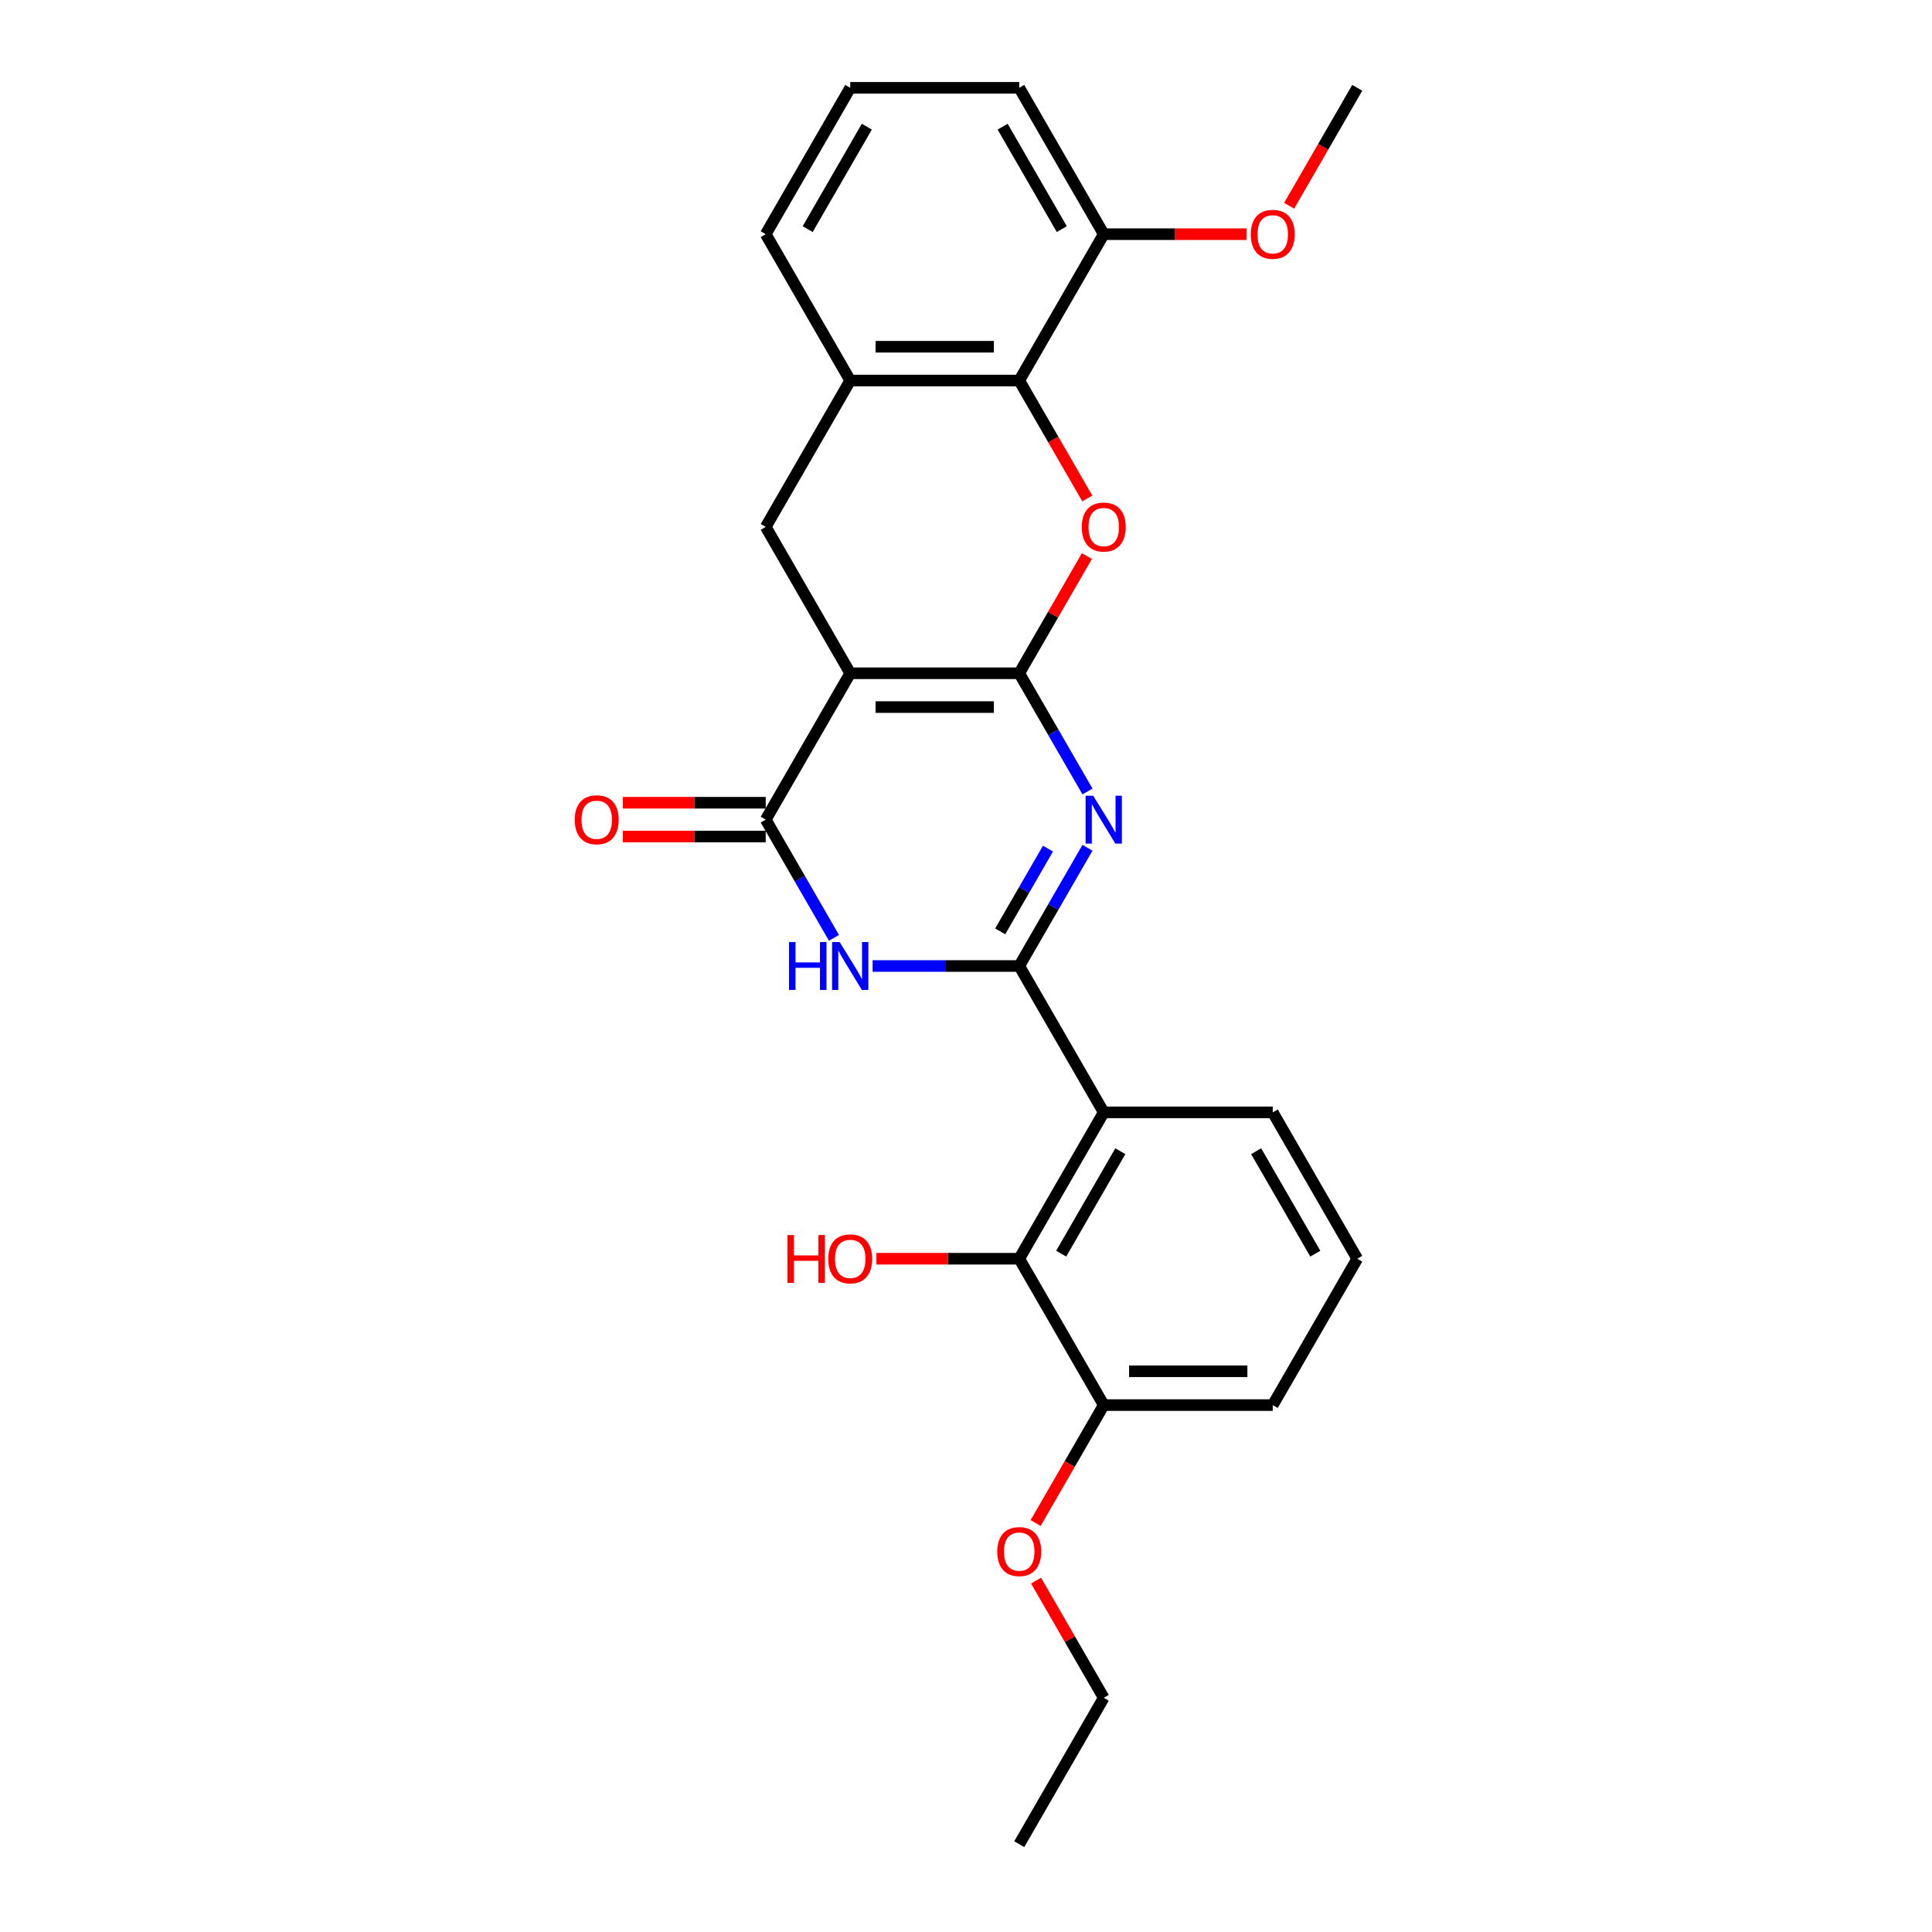 <?xml version='1.0' encoding='iso-8859-1'?>
<svg version='1.1' baseProfile='full'
              xmlns='http://www.w3.org/2000/svg'
                      xmlns:rdkit='http://www.rdkit.org/xml'
                      xmlns:xlink='http://www.w3.org/1999/xlink'
                  xml:space='preserve'
width='1000px' height='1000px' viewBox='0 0 1000 1000'>
<!-- END OF HEADER -->
<rect style='opacity:1.0;fill:#FFFFFF;stroke:none' width='1000' height='1000' x='0' y='0'> </rect>
<path class='bond-0' d='M 527.555,348.485 L 440.078,348.485' style='fill:none;fill-rule:evenodd;stroke:#000000;stroke-width:6px;stroke-linecap:butt;stroke-linejoin:miter;stroke-opacity:1' />
<path class='bond-0' d='M 514.434,365.98 L 453.2,365.98' style='fill:none;fill-rule:evenodd;stroke:#000000;stroke-width:6px;stroke-linecap:butt;stroke-linejoin:miter;stroke-opacity:1' />
<path class='bond-2' d='M 527.555,348.485 L 545.218,379.077' style='fill:none;fill-rule:evenodd;stroke:#000000;stroke-width:6px;stroke-linecap:butt;stroke-linejoin:miter;stroke-opacity:1' />
<path class='bond-2' d='M 545.218,379.077 L 562.88,409.669' style='fill:none;fill-rule:evenodd;stroke:#0000FF;stroke-width:6px;stroke-linecap:butt;stroke-linejoin:miter;stroke-opacity:1' />
<path class='bond-5' d='M 527.555,348.485 L 545.066,318.155' style='fill:none;fill-rule:evenodd;stroke:#000000;stroke-width:6px;stroke-linecap:butt;stroke-linejoin:miter;stroke-opacity:1' />
<path class='bond-5' d='M 545.066,318.155 L 562.577,287.826' style='fill:none;fill-rule:evenodd;stroke:#FF0000;stroke-width:6px;stroke-linecap:butt;stroke-linejoin:miter;stroke-opacity:1' />
<path class='bond-4' d='M 440.078,348.485 L 396.339,424.242' style='fill:none;fill-rule:evenodd;stroke:#000000;stroke-width:6px;stroke-linecap:butt;stroke-linejoin:miter;stroke-opacity:1' />
<path class='bond-8' d='M 440.078,348.485 L 396.339,272.727' style='fill:none;fill-rule:evenodd;stroke:#000000;stroke-width:6px;stroke-linecap:butt;stroke-linejoin:miter;stroke-opacity:1' />
<path class='bond-1' d='M 527.555,500 L 545.218,469.408' style='fill:none;fill-rule:evenodd;stroke:#000000;stroke-width:6px;stroke-linecap:butt;stroke-linejoin:miter;stroke-opacity:1' />
<path class='bond-1' d='M 545.218,469.408 L 562.88,438.816' style='fill:none;fill-rule:evenodd;stroke:#0000FF;stroke-width:6px;stroke-linecap:butt;stroke-linejoin:miter;stroke-opacity:1' />
<path class='bond-1' d='M 517.703,482.075 L 530.066,460.66' style='fill:none;fill-rule:evenodd;stroke:#000000;stroke-width:6px;stroke-linecap:butt;stroke-linejoin:miter;stroke-opacity:1' />
<path class='bond-1' d='M 530.066,460.66 L 542.43,439.246' style='fill:none;fill-rule:evenodd;stroke:#0000FF;stroke-width:6px;stroke-linecap:butt;stroke-linejoin:miter;stroke-opacity:1' />
<path class='bond-3' d='M 527.555,500 L 489.608,500' style='fill:none;fill-rule:evenodd;stroke:#000000;stroke-width:6px;stroke-linecap:butt;stroke-linejoin:miter;stroke-opacity:1' />
<path class='bond-3' d='M 489.608,500 L 451.66,500' style='fill:none;fill-rule:evenodd;stroke:#0000FF;stroke-width:6px;stroke-linecap:butt;stroke-linejoin:miter;stroke-opacity:1' />
<path class='bond-6' d='M 527.555,500 L 571.294,575.758' style='fill:none;fill-rule:evenodd;stroke:#000000;stroke-width:6px;stroke-linecap:butt;stroke-linejoin:miter;stroke-opacity:1' />
<path class='bond-26' d='M 431.664,485.426 L 414.002,454.834' style='fill:none;fill-rule:evenodd;stroke:#0000FF;stroke-width:6px;stroke-linecap:butt;stroke-linejoin:miter;stroke-opacity:1' />
<path class='bond-26' d='M 414.002,454.834 L 396.339,424.242' style='fill:none;fill-rule:evenodd;stroke:#000000;stroke-width:6px;stroke-linecap:butt;stroke-linejoin:miter;stroke-opacity:1' />
<path class='bond-11' d='M 396.339,415.495 L 359.38,415.495' style='fill:none;fill-rule:evenodd;stroke:#000000;stroke-width:6px;stroke-linecap:butt;stroke-linejoin:miter;stroke-opacity:1' />
<path class='bond-11' d='M 359.38,415.495 L 322.421,415.495' style='fill:none;fill-rule:evenodd;stroke:#FF0000;stroke-width:6px;stroke-linecap:butt;stroke-linejoin:miter;stroke-opacity:1' />
<path class='bond-11' d='M 396.339,432.99 L 359.38,432.99' style='fill:none;fill-rule:evenodd;stroke:#000000;stroke-width:6px;stroke-linecap:butt;stroke-linejoin:miter;stroke-opacity:1' />
<path class='bond-11' d='M 359.38,432.99 L 322.421,432.99' style='fill:none;fill-rule:evenodd;stroke:#FF0000;stroke-width:6px;stroke-linecap:butt;stroke-linejoin:miter;stroke-opacity:1' />
<path class='bond-7' d='M 562.799,258.014 L 545.177,227.492' style='fill:none;fill-rule:evenodd;stroke:#FF0000;stroke-width:6px;stroke-linecap:butt;stroke-linejoin:miter;stroke-opacity:1' />
<path class='bond-7' d='M 545.177,227.492 L 527.555,196.97' style='fill:none;fill-rule:evenodd;stroke:#000000;stroke-width:6px;stroke-linecap:butt;stroke-linejoin:miter;stroke-opacity:1' />
<path class='bond-9' d='M 571.294,575.758 L 527.555,651.515' style='fill:none;fill-rule:evenodd;stroke:#000000;stroke-width:6px;stroke-linecap:butt;stroke-linejoin:miter;stroke-opacity:1' />
<path class='bond-9' d='M 579.885,595.869 L 549.268,648.899' style='fill:none;fill-rule:evenodd;stroke:#000000;stroke-width:6px;stroke-linecap:butt;stroke-linejoin:miter;stroke-opacity:1' />
<path class='bond-15' d='M 571.294,575.758 L 658.771,575.758' style='fill:none;fill-rule:evenodd;stroke:#000000;stroke-width:6px;stroke-linecap:butt;stroke-linejoin:miter;stroke-opacity:1' />
<path class='bond-10' d='M 527.555,196.97 L 440.078,196.97' style='fill:none;fill-rule:evenodd;stroke:#000000;stroke-width:6px;stroke-linecap:butt;stroke-linejoin:miter;stroke-opacity:1' />
<path class='bond-10' d='M 514.434,179.474 L 453.2,179.474' style='fill:none;fill-rule:evenodd;stroke:#000000;stroke-width:6px;stroke-linecap:butt;stroke-linejoin:miter;stroke-opacity:1' />
<path class='bond-12' d='M 527.555,196.97 L 571.294,121.212' style='fill:none;fill-rule:evenodd;stroke:#000000;stroke-width:6px;stroke-linecap:butt;stroke-linejoin:miter;stroke-opacity:1' />
<path class='bond-27' d='M 396.339,272.727 L 440.078,196.97' style='fill:none;fill-rule:evenodd;stroke:#000000;stroke-width:6px;stroke-linecap:butt;stroke-linejoin:miter;stroke-opacity:1' />
<path class='bond-13' d='M 527.555,651.515 L 571.294,727.273' style='fill:none;fill-rule:evenodd;stroke:#000000;stroke-width:6px;stroke-linecap:butt;stroke-linejoin:miter;stroke-opacity:1' />
<path class='bond-14' d='M 527.555,651.515 L 490.596,651.515' style='fill:none;fill-rule:evenodd;stroke:#000000;stroke-width:6px;stroke-linecap:butt;stroke-linejoin:miter;stroke-opacity:1' />
<path class='bond-14' d='M 490.596,651.515 L 453.637,651.515' style='fill:none;fill-rule:evenodd;stroke:#FF0000;stroke-width:6px;stroke-linecap:butt;stroke-linejoin:miter;stroke-opacity:1' />
<path class='bond-18' d='M 440.078,196.97 L 396.339,121.212' style='fill:none;fill-rule:evenodd;stroke:#000000;stroke-width:6px;stroke-linecap:butt;stroke-linejoin:miter;stroke-opacity:1' />
<path class='bond-16' d='M 571.294,121.212 L 608.253,121.212' style='fill:none;fill-rule:evenodd;stroke:#000000;stroke-width:6px;stroke-linecap:butt;stroke-linejoin:miter;stroke-opacity:1' />
<path class='bond-16' d='M 608.253,121.212 L 645.212,121.212' style='fill:none;fill-rule:evenodd;stroke:#FF0000;stroke-width:6px;stroke-linecap:butt;stroke-linejoin:miter;stroke-opacity:1' />
<path class='bond-21' d='M 571.294,121.212 L 527.555,45.455' style='fill:none;fill-rule:evenodd;stroke:#000000;stroke-width:6px;stroke-linecap:butt;stroke-linejoin:miter;stroke-opacity:1' />
<path class='bond-21' d='M 549.582,118.596 L 518.965,65.566' style='fill:none;fill-rule:evenodd;stroke:#000000;stroke-width:6px;stroke-linecap:butt;stroke-linejoin:miter;stroke-opacity:1' />
<path class='bond-17' d='M 571.294,727.273 L 553.672,757.795' style='fill:none;fill-rule:evenodd;stroke:#000000;stroke-width:6px;stroke-linecap:butt;stroke-linejoin:miter;stroke-opacity:1' />
<path class='bond-17' d='M 553.672,757.795 L 536.05,788.317' style='fill:none;fill-rule:evenodd;stroke:#FF0000;stroke-width:6px;stroke-linecap:butt;stroke-linejoin:miter;stroke-opacity:1' />
<path class='bond-29' d='M 571.294,727.273 L 658.771,727.273' style='fill:none;fill-rule:evenodd;stroke:#000000;stroke-width:6px;stroke-linecap:butt;stroke-linejoin:miter;stroke-opacity:1' />
<path class='bond-29' d='M 584.416,709.777 L 645.65,709.777' style='fill:none;fill-rule:evenodd;stroke:#000000;stroke-width:6px;stroke-linecap:butt;stroke-linejoin:miter;stroke-opacity:1' />
<path class='bond-19' d='M 658.771,575.758 L 702.51,651.515' style='fill:none;fill-rule:evenodd;stroke:#000000;stroke-width:6px;stroke-linecap:butt;stroke-linejoin:miter;stroke-opacity:1' />
<path class='bond-19' d='M 650.181,595.869 L 680.798,648.899' style='fill:none;fill-rule:evenodd;stroke:#000000;stroke-width:6px;stroke-linecap:butt;stroke-linejoin:miter;stroke-opacity:1' />
<path class='bond-24' d='M 667.266,106.498 L 684.888,75.977' style='fill:none;fill-rule:evenodd;stroke:#FF0000;stroke-width:6px;stroke-linecap:butt;stroke-linejoin:miter;stroke-opacity:1' />
<path class='bond-24' d='M 684.888,75.977 L 702.51,45.455' style='fill:none;fill-rule:evenodd;stroke:#000000;stroke-width:6px;stroke-linecap:butt;stroke-linejoin:miter;stroke-opacity:1' />
<path class='bond-23' d='M 536.273,818.129 L 553.783,848.458' style='fill:none;fill-rule:evenodd;stroke:#FF0000;stroke-width:6px;stroke-linecap:butt;stroke-linejoin:miter;stroke-opacity:1' />
<path class='bond-23' d='M 553.783,848.458 L 571.294,878.788' style='fill:none;fill-rule:evenodd;stroke:#000000;stroke-width:6px;stroke-linecap:butt;stroke-linejoin:miter;stroke-opacity:1' />
<path class='bond-28' d='M 396.339,121.212 L 440.078,45.455' style='fill:none;fill-rule:evenodd;stroke:#000000;stroke-width:6px;stroke-linecap:butt;stroke-linejoin:miter;stroke-opacity:1' />
<path class='bond-28' d='M 418.052,118.596 L 448.669,65.566' style='fill:none;fill-rule:evenodd;stroke:#000000;stroke-width:6px;stroke-linecap:butt;stroke-linejoin:miter;stroke-opacity:1' />
<path class='bond-22' d='M 702.51,651.515 L 658.771,727.273' style='fill:none;fill-rule:evenodd;stroke:#000000;stroke-width:6px;stroke-linecap:butt;stroke-linejoin:miter;stroke-opacity:1' />
<path class='bond-20' d='M 440.078,45.455 L 527.555,45.455' style='fill:none;fill-rule:evenodd;stroke:#000000;stroke-width:6px;stroke-linecap:butt;stroke-linejoin:miter;stroke-opacity:1' />
<path class='bond-25' d='M 571.294,878.788 L 527.555,954.545' style='fill:none;fill-rule:evenodd;stroke:#000000;stroke-width:6px;stroke-linecap:butt;stroke-linejoin:miter;stroke-opacity:1' />
<path  class='atom-3' d='M 565.818 411.856
L 573.936 424.977
Q 574.741 426.272, 576.035 428.616
Q 577.33 430.961, 577.4 431.101
L 577.4 411.856
L 580.689 411.856
L 580.689 436.629
L 577.295 436.629
L 568.582 422.283
Q 567.567 420.603, 566.483 418.679
Q 565.433 416.754, 565.118 416.16
L 565.118 436.629
L 561.899 436.629
L 561.899 411.856
L 565.818 411.856
' fill='#0000FF'/>
<path  class='atom-4' d='M 408.394 487.613
L 411.753 487.613
L 411.753 498.145
L 424.42 498.145
L 424.42 487.613
L 427.779 487.613
L 427.779 512.387
L 424.42 512.387
L 424.42 500.945
L 411.753 500.945
L 411.753 512.387
L 408.394 512.387
L 408.394 487.613
' fill='#0000FF'/>
<path  class='atom-4' d='M 434.602 487.613
L 442.72 500.735
Q 443.525 502.029, 444.819 504.374
Q 446.114 506.718, 446.184 506.858
L 446.184 487.613
L 449.473 487.613
L 449.473 512.387
L 446.079 512.387
L 437.366 498.041
Q 436.352 496.361, 435.267 494.436
Q 434.217 492.512, 433.902 491.917
L 433.902 512.387
L 430.683 512.387
L 430.683 487.613
L 434.602 487.613
' fill='#0000FF'/>
<path  class='atom-6' d='M 559.922 272.797
Q 559.922 266.849, 562.861 263.525
Q 565.8 260.201, 571.294 260.201
Q 576.788 260.201, 579.727 263.525
Q 582.666 266.849, 582.666 272.797
Q 582.666 278.816, 579.692 282.245
Q 576.718 285.639, 571.294 285.639
Q 565.835 285.639, 562.861 282.245
Q 559.922 278.851, 559.922 272.797
M 571.294 282.84
Q 575.073 282.84, 577.103 280.32
Q 579.167 277.766, 579.167 272.797
Q 579.167 267.934, 577.103 265.484
Q 575.073 263, 571.294 263
Q 567.515 263, 565.451 265.449
Q 563.421 267.899, 563.421 272.797
Q 563.421 277.801, 565.451 280.32
Q 567.515 282.84, 571.294 282.84
' fill='#FF0000'/>
<path  class='atom-12' d='M 297.49 424.312
Q 297.49 418.364, 300.429 415.04
Q 303.368 411.716, 308.862 411.716
Q 314.356 411.716, 317.295 415.04
Q 320.234 418.364, 320.234 424.312
Q 320.234 430.331, 317.26 433.76
Q 314.286 437.154, 308.862 437.154
Q 303.403 437.154, 300.429 433.76
Q 297.49 430.366, 297.49 424.312
M 308.862 434.355
Q 312.641 434.355, 314.671 431.835
Q 316.735 429.281, 316.735 424.312
Q 316.735 419.449, 314.671 416.999
Q 312.641 414.515, 308.862 414.515
Q 305.083 414.515, 303.019 416.964
Q 300.989 419.414, 300.989 424.312
Q 300.989 429.316, 303.019 431.835
Q 305.083 434.355, 308.862 434.355
' fill='#FF0000'/>
<path  class='atom-15' d='M 407.571 639.268
L 410.931 639.268
L 410.931 649.801
L 423.597 649.801
L 423.597 639.268
L 426.956 639.268
L 426.956 664.042
L 423.597 664.042
L 423.597 652.6
L 410.931 652.6
L 410.931 664.042
L 407.571 664.042
L 407.571 639.268
' fill='#FF0000'/>
<path  class='atom-15' d='M 428.706 651.585
Q 428.706 645.637, 431.645 642.313
Q 434.584 638.988, 440.078 638.988
Q 445.572 638.988, 448.511 642.313
Q 451.45 645.637, 451.45 651.585
Q 451.45 657.604, 448.476 661.033
Q 445.502 664.427, 440.078 664.427
Q 434.619 664.427, 431.645 661.033
Q 428.706 657.639, 428.706 651.585
M 440.078 661.628
Q 443.857 661.628, 445.887 659.108
Q 447.951 656.554, 447.951 651.585
Q 447.951 646.721, 445.887 644.272
Q 443.857 641.788, 440.078 641.788
Q 436.299 641.788, 434.235 644.237
Q 432.205 646.686, 432.205 651.585
Q 432.205 656.589, 434.235 659.108
Q 436.299 661.628, 440.078 661.628
' fill='#FF0000'/>
<path  class='atom-17' d='M 647.399 121.282
Q 647.399 115.334, 650.339 112.01
Q 653.278 108.685, 658.771 108.685
Q 664.265 108.685, 667.204 112.01
Q 670.143 115.334, 670.143 121.282
Q 670.143 127.301, 667.169 130.73
Q 664.195 134.124, 658.771 134.124
Q 653.313 134.124, 650.339 130.73
Q 647.399 127.336, 647.399 121.282
M 658.771 131.324
Q 662.55 131.324, 664.58 128.805
Q 666.644 126.251, 666.644 121.282
Q 666.644 116.418, 664.58 113.969
Q 662.55 111.485, 658.771 111.485
Q 654.992 111.485, 652.928 113.934
Q 650.898 116.383, 650.898 121.282
Q 650.898 126.286, 652.928 128.805
Q 654.992 131.324, 658.771 131.324
' fill='#FF0000'/>
<path  class='atom-18' d='M 516.183 803.1
Q 516.183 797.152, 519.123 793.828
Q 522.062 790.504, 527.555 790.504
Q 533.049 790.504, 535.988 793.828
Q 538.927 797.152, 538.927 803.1
Q 538.927 809.119, 535.953 812.548
Q 532.979 815.942, 527.555 815.942
Q 522.097 815.942, 519.123 812.548
Q 516.183 809.154, 516.183 803.1
M 527.555 813.143
Q 531.334 813.143, 533.364 810.623
Q 535.428 808.069, 535.428 803.1
Q 535.428 798.237, 533.364 795.787
Q 531.334 793.303, 527.555 793.303
Q 523.776 793.303, 521.712 795.752
Q 519.682 798.202, 519.682 803.1
Q 519.682 808.104, 521.712 810.623
Q 523.776 813.143, 527.555 813.143
' fill='#FF0000'/>
</svg>
